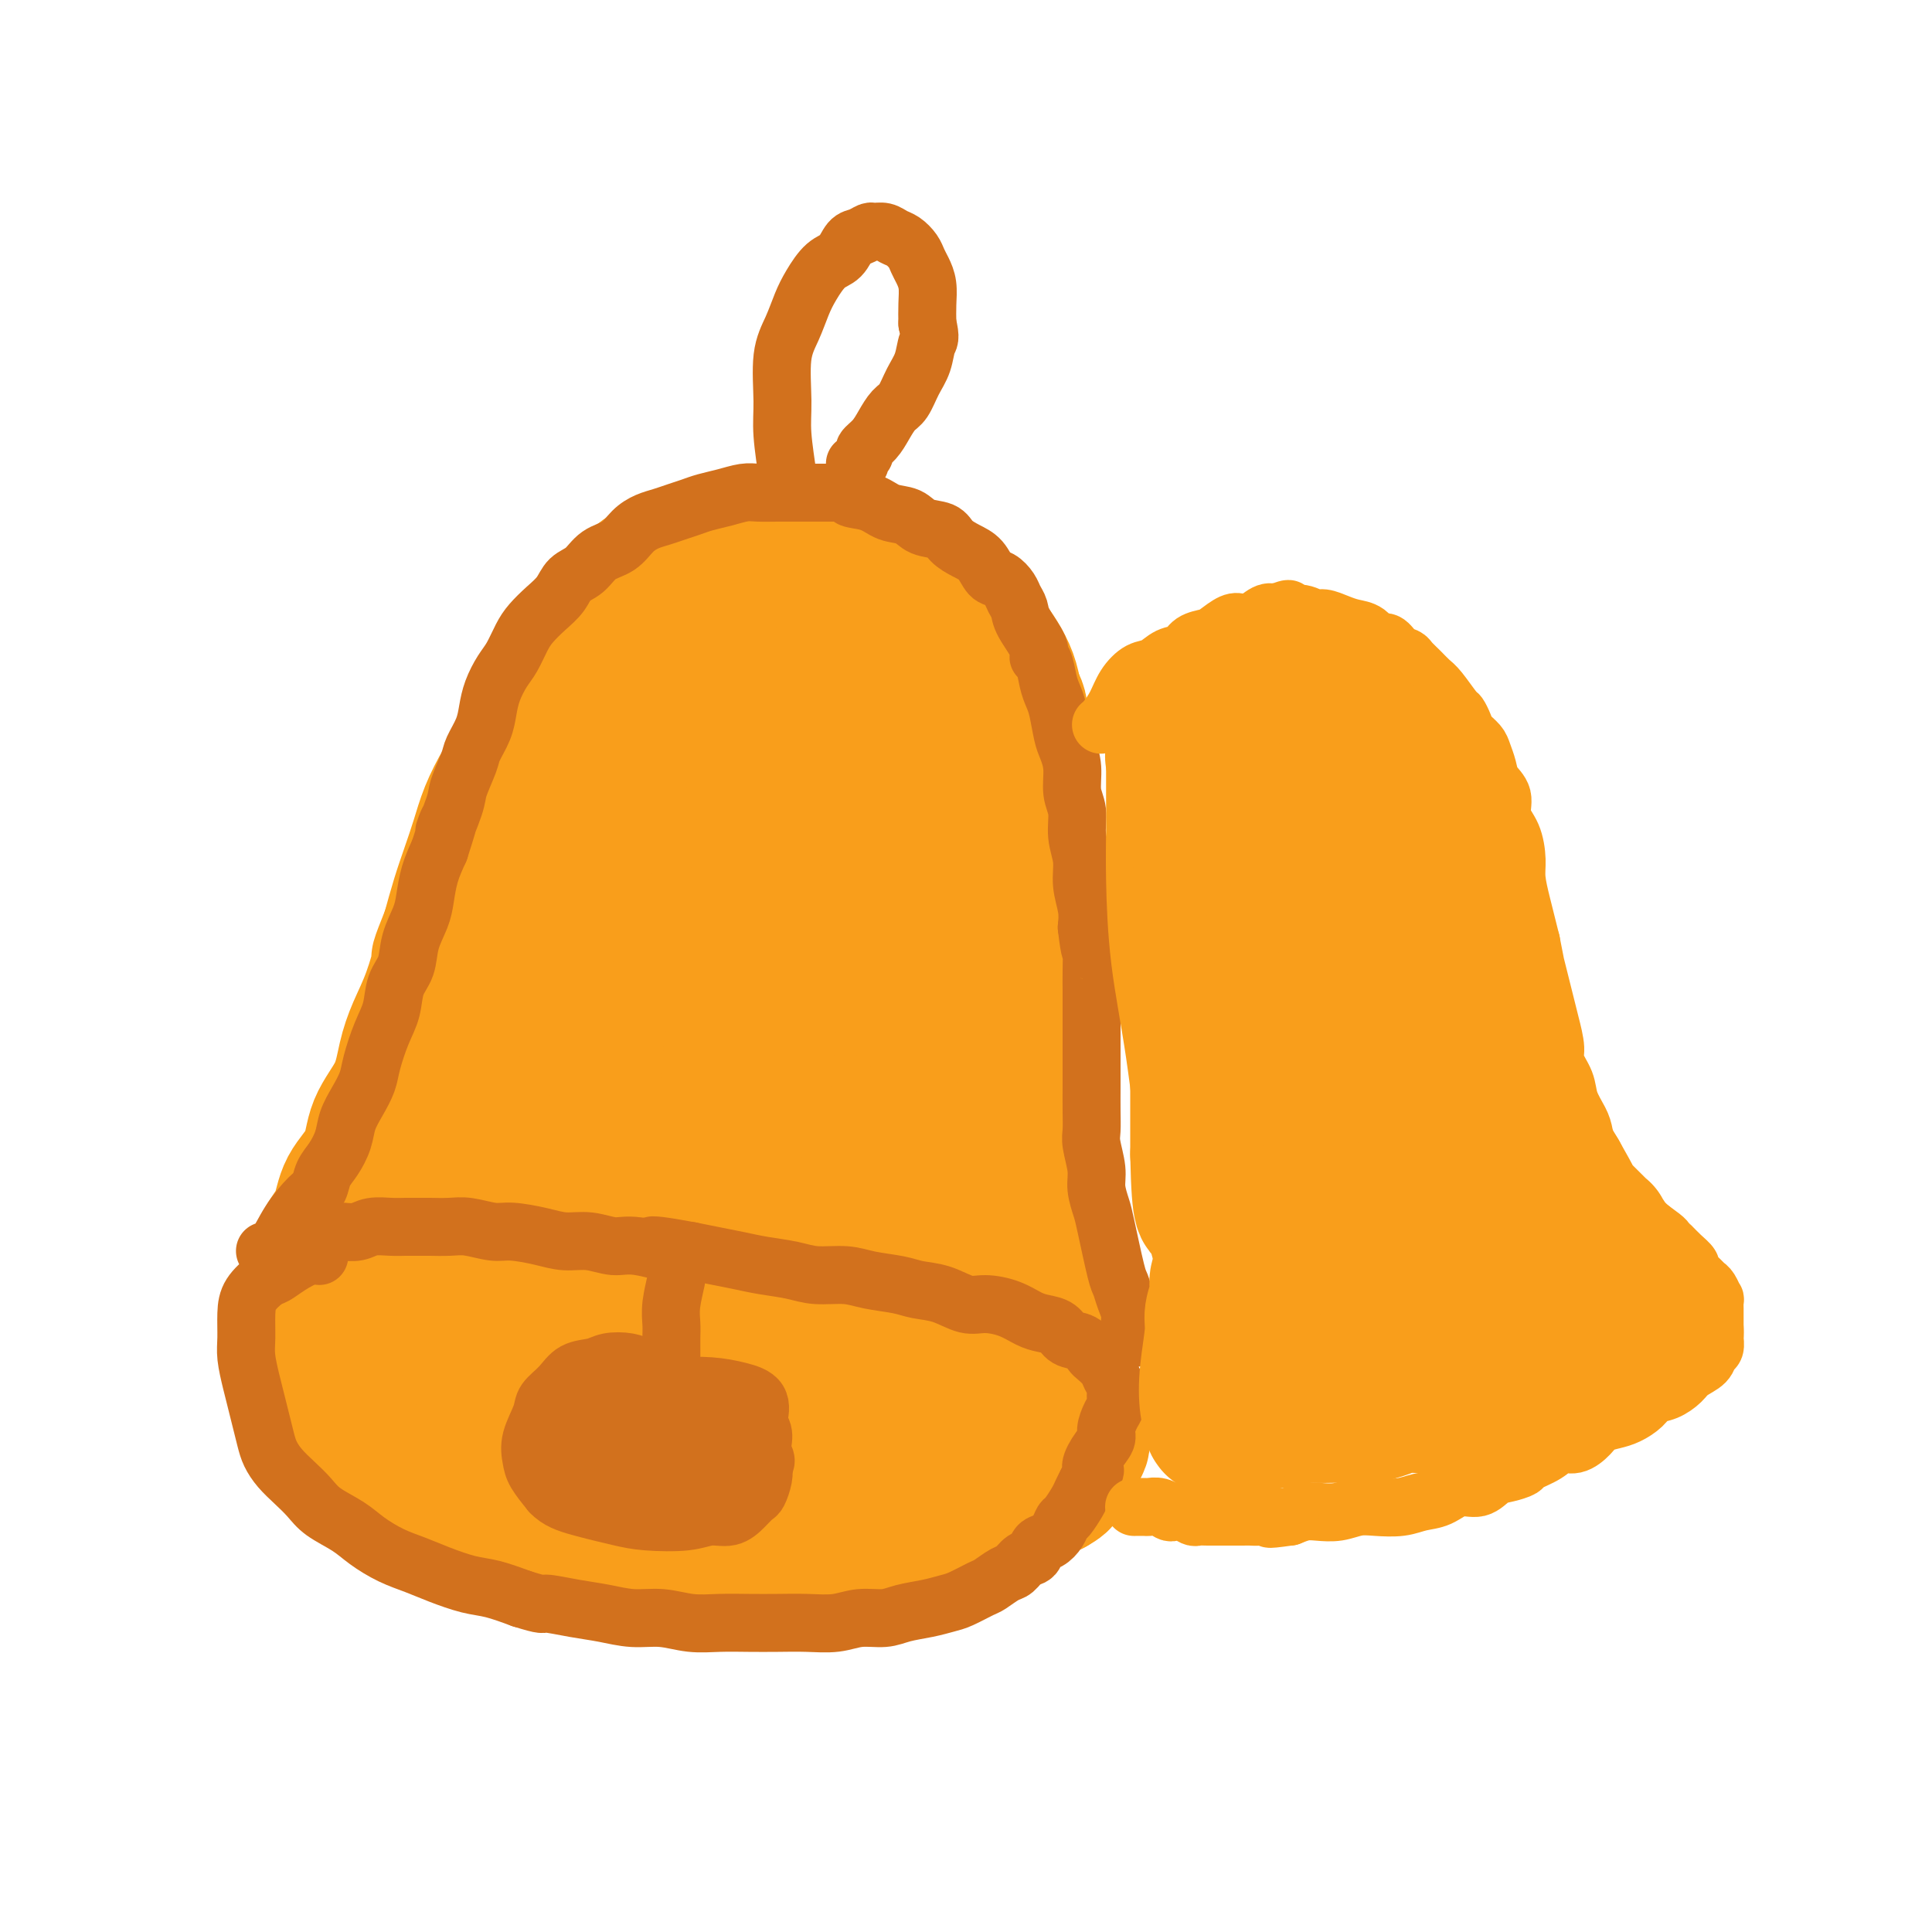 <svg viewBox='0 0 400 400' version='1.1' xmlns='http://www.w3.org/2000/svg' xmlns:xlink='http://www.w3.org/1999/xlink'><g fill='none' stroke='#F99E1B' stroke-width='6' stroke-linecap='round' stroke-linejoin='round'><path d='M389,409c-0.185,0.132 -0.369,0.263 -2,1c-1.631,0.737 -4.708,2.079 -9,4c-4.292,1.921 -9.800,4.422 -16,7c-6.200,2.578 -13.092,5.232 -18,7c-4.908,1.768 -7.831,2.648 -9,3c-1.169,0.352 -0.585,0.176 0,0'/></g>
<g fill='none' stroke='#F99E1B' stroke-width='28' stroke-linecap='round' stroke-linejoin='round'><path d='M171,118c0.001,-0.000 0.002,-0.001 0,0c-0.002,0.001 -0.006,0.002 0,0c0.006,-0.002 0.022,-0.007 0,0c-0.022,0.007 -0.080,0.027 0,0c0.080,-0.027 0.299,-0.102 0,0c-0.299,0.102 -1.117,0.381 -2,0c-0.883,-0.381 -1.830,-1.423 -3,-2c-1.170,-0.577 -2.563,-0.690 -4,-1c-1.437,-0.310 -2.919,-0.816 -4,-1c-1.081,-0.184 -1.763,-0.044 -3,0c-1.237,0.044 -3.031,-0.006 -4,0c-0.969,0.006 -1.115,0.070 -2,0c-0.885,-0.070 -2.509,-0.272 -4,0c-1.491,0.272 -2.849,1.020 -4,2c-1.151,0.980 -2.096,2.193 -3,3c-0.904,0.807 -1.768,1.209 -3,2c-1.232,0.791 -2.833,1.971 -4,3c-1.167,1.029 -1.900,1.908 -3,3c-1.100,1.092 -2.566,2.397 -4,4c-1.434,1.603 -2.834,3.502 -4,5c-1.166,1.498 -2.097,2.594 -3,4c-0.903,1.406 -1.779,3.123 -3,5c-1.221,1.877 -2.788,3.914 -4,6c-1.212,2.086 -2.068,4.219 -3,6c-0.932,1.781 -1.940,3.208 -3,5c-1.060,1.792 -2.171,3.947 -3,6c-0.829,2.053 -1.377,4.004 -2,6c-0.623,1.996 -1.322,4.037 -2,6c-0.678,1.963 -1.337,3.846 -2,6c-0.663,2.154 -1.332,4.577 -2,7'/><path d='M93,193c-3.003,7.526 -2.010,5.340 -2,6c0.010,0.660 -0.964,4.165 -2,7c-1.036,2.835 -2.134,4.998 -3,7c-0.866,2.002 -1.500,3.843 -2,6c-0.500,2.157 -0.867,4.631 -2,7c-1.133,2.369 -3.031,4.632 -4,7c-0.969,2.368 -1.007,4.842 -2,7c-0.993,2.158 -2.939,4.002 -4,6c-1.061,1.998 -1.237,4.151 -2,6c-0.763,1.849 -2.113,3.394 -3,5c-0.887,1.606 -1.310,3.272 -2,5c-0.690,1.728 -1.647,3.518 -2,5c-0.353,1.482 -0.101,2.656 0,4c0.101,1.344 0.053,2.859 0,4c-0.053,1.141 -0.110,1.908 0,3c0.110,1.092 0.388,2.508 1,4c0.612,1.492 1.559,3.060 2,4c0.441,0.940 0.375,1.253 1,2c0.625,0.747 1.941,1.929 3,3c1.059,1.071 1.860,2.030 3,3c1.140,0.970 2.619,1.952 4,3c1.381,1.048 2.666,2.164 4,3c1.334,0.836 2.719,1.394 4,2c1.281,0.606 2.459,1.262 4,2c1.541,0.738 3.444,1.560 5,2c1.556,0.440 2.764,0.499 4,1c1.236,0.501 2.500,1.444 4,2c1.500,0.556 3.237,0.726 5,1c1.763,0.274 3.552,0.651 5,1c1.448,0.349 2.557,0.671 4,1c1.443,0.329 3.222,0.664 5,1'/><path d='M132,120c-0.000,0.000 -0.001,0.001 0,0c0.001,-0.001 0.002,-0.003 0,0c-0.002,0.003 -0.007,0.011 0,0c0.007,-0.011 0.027,-0.040 0,0c-0.027,0.040 -0.100,0.149 0,0c0.100,-0.149 0.373,-0.555 1,-1c0.627,-0.445 1.608,-0.927 2,-1c0.392,-0.073 0.195,0.265 1,0c0.805,-0.265 2.612,-1.132 4,-2c1.388,-0.868 2.358,-1.735 4,-2c1.642,-0.265 3.957,0.073 6,0c2.043,-0.073 3.814,-0.556 5,-1c1.186,-0.444 1.786,-0.848 3,-1c1.214,-0.152 3.042,-0.052 4,0c0.958,0.052 1.046,0.055 2,0c0.954,-0.055 2.775,-0.170 4,0c1.225,0.170 1.853,0.625 3,1c1.147,0.375 2.813,0.672 4,1c1.187,0.328 1.896,0.688 3,1c1.104,0.312 2.602,0.577 4,1c1.398,0.423 2.695,1.004 4,2c1.305,0.996 2.618,2.405 4,3c1.382,0.595 2.831,0.375 4,1c1.169,0.625 2.056,2.095 3,3c0.944,0.905 1.944,1.245 3,2c1.056,0.755 2.167,1.923 3,3c0.833,1.077 1.388,2.062 2,3c0.612,0.938 1.280,1.830 2,3c0.720,1.170 1.491,2.620 2,4c0.509,1.380 0.754,2.690 1,4'/><path d='M210,144c1.708,3.281 0.980,2.982 1,4c0.020,1.018 0.790,3.352 1,5c0.210,1.648 -0.140,2.610 0,4c0.140,1.390 0.770,3.206 1,5c0.230,1.794 0.062,3.564 0,5c-0.062,1.436 -0.017,2.538 0,4c0.017,1.462 0.006,3.282 0,5c-0.006,1.718 -0.005,3.332 0,5c0.005,1.668 0.015,3.389 0,5c-0.015,1.611 -0.057,3.111 0,5c0.057,1.889 0.211,4.166 0,6c-0.211,1.834 -0.789,3.225 -1,5c-0.211,1.775 -0.056,3.936 0,6c0.056,2.064 0.014,4.032 0,6c-0.014,1.968 0.000,3.935 0,6c-0.000,2.065 -0.015,4.228 0,6c0.015,1.772 0.060,3.152 0,5c-0.060,1.848 -0.224,4.162 0,6c0.224,1.838 0.834,3.198 1,5c0.166,1.802 -0.114,4.046 0,6c0.114,1.954 0.623,3.617 1,5c0.377,1.383 0.623,2.485 1,4c0.377,1.515 0.887,3.445 1,5c0.113,1.555 -0.169,2.737 0,4c0.169,1.263 0.789,2.606 1,4c0.211,1.394 0.012,2.838 0,4c-0.012,1.162 0.163,2.044 0,3c-0.163,0.956 -0.662,1.988 -1,3c-0.338,1.012 -0.514,2.003 -1,3c-0.486,0.997 -1.282,1.999 -2,3c-0.718,1.001 -1.359,2.000 -2,3'/><path d='M211,289c-1.303,3.236 -1.560,1.827 -2,2c-0.440,0.173 -1.064,1.929 -2,3c-0.936,1.071 -2.183,1.457 -3,2c-0.817,0.543 -1.205,1.244 -2,2c-0.795,0.756 -1.998,1.568 -3,2c-1.002,0.432 -1.803,0.482 -3,1c-1.197,0.518 -2.790,1.502 -4,2c-1.210,0.498 -2.039,0.511 -3,1c-0.961,0.489 -2.056,1.456 -3,2c-0.944,0.544 -1.737,0.667 -3,1c-1.263,0.333 -2.995,0.878 -4,1c-1.005,0.122 -1.284,-0.177 -2,0c-0.716,0.177 -1.869,0.831 -3,1c-1.131,0.169 -2.241,-0.147 -3,0c-0.759,0.147 -1.166,0.757 -2,1c-0.834,0.243 -2.095,0.117 -3,0c-0.905,-0.117 -1.452,-0.227 -2,0c-0.548,0.227 -1.095,0.792 -2,1c-0.905,0.208 -2.167,0.060 -3,0c-0.833,-0.060 -1.237,-0.030 -2,0c-0.763,0.030 -1.884,0.061 -3,0c-1.116,-0.061 -2.226,-0.213 -3,0c-0.774,0.213 -1.211,0.790 -2,1c-0.789,0.210 -1.928,0.052 -3,0c-1.072,-0.052 -2.076,0.001 -3,0c-0.924,-0.001 -1.769,-0.056 -3,0c-1.231,0.056 -2.849,0.222 -4,0c-1.151,-0.222 -1.834,-0.833 -3,-1c-1.166,-0.167 -2.814,0.109 -4,0c-1.186,-0.109 -1.910,-0.603 -3,-1c-1.090,-0.397 -2.545,-0.699 -4,-1'/><path d='M122,309c-4.235,-0.703 -2.822,-0.959 -3,-1c-0.178,-0.041 -1.946,0.133 -3,0c-1.054,-0.133 -1.393,-0.571 -2,-1c-0.607,-0.429 -1.482,-0.847 -2,-1c-0.518,-0.153 -0.678,-0.041 -1,0c-0.322,0.041 -0.806,0.012 -1,0c-0.194,-0.012 -0.097,-0.006 0,0'/><path d='M98,293c0.001,0.021 0.003,0.042 0,0c-0.003,-0.042 -0.009,-0.147 0,0c0.009,0.147 0.033,0.546 0,0c-0.033,-0.546 -0.122,-2.036 -1,-5c-0.878,-2.964 -2.545,-7.402 -3,-12c-0.455,-4.598 0.301,-9.356 2,-16c1.699,-6.644 4.340,-15.172 7,-23c2.660,-7.828 5.338,-14.954 8,-22c2.662,-7.046 5.308,-14.011 8,-20c2.692,-5.989 5.432,-11.002 8,-16c2.568,-4.998 4.965,-9.980 7,-14c2.035,-4.020 3.708,-7.076 5,-9c1.292,-1.924 2.204,-2.715 3,-4c0.796,-1.285 1.476,-3.064 2,-4c0.524,-0.936 0.892,-1.028 1,-1c0.108,0.028 -0.042,0.177 0,0c0.042,-0.177 0.278,-0.680 0,0c-0.278,0.680 -1.069,2.543 -3,6c-1.931,3.457 -5.002,8.509 -8,14c-2.998,5.491 -5.922,11.422 -9,17c-3.078,5.578 -6.309,10.804 -9,16c-2.691,5.196 -4.840,10.362 -7,15c-2.160,4.638 -4.330,8.748 -6,13c-1.670,4.252 -2.841,8.647 -4,12c-1.159,3.353 -2.308,5.665 -3,9c-0.692,3.335 -0.929,7.695 -1,11c-0.071,3.305 0.022,5.556 0,8c-0.022,2.444 -0.160,5.081 0,7c0.160,1.919 0.617,3.120 1,4c0.383,0.880 0.691,1.440 1,2'/><path d='M97,281c0.212,5.142 0.243,1.998 1,0c0.757,-1.998 2.242,-2.849 4,-6c1.758,-3.151 3.791,-8.602 6,-15c2.209,-6.398 4.595,-13.743 7,-21c2.405,-7.257 4.830,-14.425 7,-21c2.170,-6.575 4.084,-12.556 6,-18c1.916,-5.444 3.835,-10.353 5,-14c1.165,-3.647 1.578,-6.034 2,-8c0.422,-1.966 0.854,-3.511 1,-5c0.146,-1.489 0.005,-2.921 0,-4c-0.005,-1.079 0.124,-1.805 0,-2c-0.124,-0.195 -0.501,0.141 -1,0c-0.499,-0.141 -1.118,-0.759 -3,1c-1.882,1.759 -5.026,5.896 -8,11c-2.974,5.104 -5.778,11.174 -9,18c-3.222,6.826 -6.863,14.409 -10,22c-3.137,7.591 -5.770,15.190 -8,22c-2.230,6.810 -4.057,12.830 -6,18c-1.943,5.170 -4.000,9.491 -5,13c-1.000,3.509 -0.941,6.207 -1,8c-0.059,1.793 -0.235,2.682 0,4c0.235,1.318 0.880,3.066 2,4c1.120,0.934 2.715,1.053 5,1c2.285,-0.053 5.260,-0.277 9,-2c3.740,-1.723 8.245,-4.944 12,-9c3.755,-4.056 6.760,-8.947 10,-14c3.240,-5.053 6.713,-10.268 10,-16c3.287,-5.732 6.386,-11.980 9,-18c2.614,-6.020 4.742,-11.813 6,-17c1.258,-5.187 1.645,-9.768 2,-13c0.355,-3.232 0.677,-5.116 1,-7'/><path d='M151,193c1.288,-6.688 0.008,-4.908 -1,-5c-1.008,-0.092 -1.743,-2.054 -3,-3c-1.257,-0.946 -3.037,-0.874 -5,-1c-1.963,-0.126 -4.107,-0.449 -7,1c-2.893,1.449 -6.533,4.672 -10,9c-3.467,4.328 -6.762,9.763 -10,16c-3.238,6.237 -6.418,13.276 -9,20c-2.582,6.724 -4.566,13.132 -6,19c-1.434,5.868 -2.318,11.196 -3,16c-0.682,4.804 -1.163,9.083 -1,12c0.163,2.917 0.970,4.470 2,6c1.030,1.530 2.284,3.036 4,4c1.716,0.964 3.895,1.386 7,0c3.105,-1.386 7.135,-4.579 10,-8c2.865,-3.421 4.563,-7.069 8,-17c3.437,-9.931 8.612,-26.144 11,-34c2.388,-7.856 1.988,-7.355 3,-12c1.012,-4.645 3.435,-14.437 5,-22c1.565,-7.563 2.272,-12.899 3,-18c0.728,-5.101 1.478,-9.968 2,-14c0.522,-4.032 0.816,-7.228 1,-10c0.184,-2.772 0.259,-5.121 1,-7c0.741,-1.879 2.148,-3.289 3,-5c0.852,-1.711 1.150,-3.724 2,-5c0.850,-1.276 2.253,-1.816 3,-2c0.747,-0.184 0.839,-0.013 2,0c1.161,0.013 3.391,-0.132 5,1c1.609,1.132 2.596,3.540 4,7c1.404,3.460 3.224,7.970 4,13c0.776,5.030 0.507,10.580 0,17c-0.507,6.420 -1.254,13.710 -2,21'/><path d='M174,192c-0.973,9.871 -2.405,15.550 -4,22c-1.595,6.450 -3.353,13.672 -5,20c-1.647,6.328 -3.185,11.763 -5,17c-1.815,5.237 -3.908,10.278 -6,14c-2.092,3.722 -4.182,6.125 -6,8c-1.818,1.875 -3.363,3.220 -5,4c-1.637,0.780 -3.367,0.993 -5,1c-1.633,0.007 -3.170,-0.194 -5,-2c-1.830,-1.806 -3.952,-5.217 -5,-10c-1.048,-4.783 -1.021,-10.937 -1,-18c0.021,-7.063 0.037,-15.034 1,-23c0.963,-7.966 2.872,-15.926 5,-24c2.128,-8.074 4.476,-16.260 7,-23c2.524,-6.740 5.223,-12.033 8,-17c2.777,-4.967 5.630,-9.607 8,-13c2.370,-3.393 4.257,-5.537 6,-7c1.743,-1.463 3.343,-2.244 5,-3c1.657,-0.756 3.370,-1.486 5,-1c1.630,0.486 3.178,2.189 5,5c1.822,2.811 3.917,6.731 5,12c1.083,5.269 1.155,11.887 1,19c-0.155,7.113 -0.538,14.723 -1,23c-0.462,8.277 -1.002,17.223 -2,26c-0.998,8.777 -2.453,17.386 -4,26c-1.547,8.614 -3.186,17.234 -5,24c-1.814,6.766 -3.804,11.678 -6,16c-2.196,4.322 -4.597,8.053 -7,10c-2.403,1.947 -4.809,2.109 -8,1c-3.191,-1.109 -7.167,-3.491 -10,-8c-2.833,-4.509 -4.524,-11.145 -6,-19c-1.476,-7.855 -2.738,-16.927 -4,-26'/><path d='M130,246c-1.545,-11.888 -0.409,-19.108 1,-27c1.409,-7.892 3.089,-16.454 5,-24c1.911,-7.546 4.053,-14.074 7,-20c2.947,-5.926 6.699,-11.249 10,-16c3.301,-4.751 6.150,-8.929 9,-12c2.850,-3.071 5.699,-5.033 8,-6c2.301,-0.967 4.052,-0.938 6,-1c1.948,-0.062 4.092,-0.215 6,1c1.908,1.215 3.582,3.799 5,8c1.418,4.201 2.582,10.019 3,16c0.418,5.981 0.090,12.123 0,19c-0.090,6.877 0.059,14.488 0,22c-0.059,7.512 -0.324,14.924 -1,22c-0.676,7.076 -1.762,13.815 -3,20c-1.238,6.185 -2.629,11.815 -4,16c-1.371,4.185 -2.721,6.923 -5,9c-2.279,2.077 -5.485,3.492 -7,4c-1.515,0.508 -1.338,0.108 -3,-2c-1.662,-2.108 -5.164,-5.923 -7,-12c-1.836,-6.077 -2.005,-14.415 -2,-23c0.005,-8.585 0.186,-17.416 1,-26c0.814,-8.584 2.261,-16.920 4,-24c1.739,-7.080 3.771,-12.904 6,-18c2.229,-5.096 4.655,-9.462 7,-13c2.345,-3.538 4.607,-6.247 6,-8c1.393,-1.753 1.916,-2.551 3,-3c1.084,-0.449 2.730,-0.548 4,0c1.270,0.548 2.165,1.745 3,5c0.835,3.255 1.609,8.569 2,14c0.391,5.431 0.397,10.980 0,18c-0.397,7.020 -1.199,15.510 -2,24'/><path d='M192,209c-0.661,11.036 -1.314,17.626 -2,25c-0.686,7.374 -1.404,15.531 -2,22c-0.596,6.469 -1.070,11.249 -2,15c-0.930,3.751 -2.315,6.473 -3,8c-0.685,1.527 -0.668,1.858 -1,2c-0.332,0.142 -1.013,0.097 -2,-2c-0.987,-2.097 -2.281,-6.244 -3,-11c-0.719,-4.756 -0.865,-10.122 0,-15c0.865,-4.878 2.740,-9.270 4,-12c1.260,-2.730 1.906,-3.798 3,-5c1.094,-1.202 2.637,-2.537 4,-3c1.363,-0.463 2.547,-0.055 4,1c1.453,1.055 3.176,2.757 5,5c1.824,2.243 3.748,5.029 5,8c1.252,2.971 1.832,6.128 2,9c0.168,2.872 -0.074,5.458 0,8c0.074,2.542 0.465,5.040 0,7c-0.465,1.960 -1.785,3.382 -3,5c-1.215,1.618 -2.326,3.431 -4,5c-1.674,1.569 -3.913,2.894 -6,4c-2.087,1.106 -4.023,1.995 -6,3c-1.977,1.005 -3.997,2.127 -6,3c-2.003,0.873 -3.990,1.497 -6,2c-2.010,0.503 -4.044,0.886 -6,1c-1.956,0.114 -3.835,-0.042 -6,0c-2.165,0.042 -4.618,0.282 -7,0c-2.382,-0.282 -4.694,-1.087 -7,-2c-2.306,-0.913 -4.608,-1.936 -7,-3c-2.392,-1.064 -4.875,-2.171 -7,-3c-2.125,-0.829 -3.893,-1.380 -6,-2c-2.107,-0.620 -4.554,-1.310 -7,-2'/><path d='M120,282c-6.353,-1.856 -5.237,-0.497 -6,0c-0.763,0.497 -3.406,0.133 -5,0c-1.594,-0.133 -2.140,-0.035 -3,0c-0.860,0.035 -2.035,0.009 -3,0c-0.965,-0.009 -1.719,0.000 -2,0c-0.281,-0.000 -0.090,-0.010 0,0c0.090,0.010 0.080,0.041 0,0c-0.080,-0.041 -0.231,-0.155 0,0c0.231,0.155 0.842,0.578 2,1c1.158,0.422 2.863,0.842 5,1c2.137,0.158 4.708,0.052 7,0c2.292,-0.052 4.307,-0.051 7,0c2.693,0.051 6.064,0.150 9,0c2.936,-0.150 5.437,-0.550 8,-1c2.563,-0.450 5.187,-0.949 7,-1c1.813,-0.051 2.814,0.347 5,0c2.186,-0.347 5.556,-1.439 7,-2c1.444,-0.561 0.961,-0.592 1,-1c0.039,-0.408 0.601,-1.193 1,-2c0.399,-0.807 0.634,-1.638 0,-3c-0.634,-1.362 -2.136,-3.257 -3,-6c-0.864,-2.743 -1.091,-6.335 -2,-10c-0.909,-3.665 -2.501,-7.405 -3,-11c-0.499,-3.595 0.093,-7.047 0,-11c-0.093,-3.953 -0.873,-8.406 -1,-12c-0.127,-3.594 0.400,-6.328 1,-10c0.600,-3.672 1.274,-8.283 2,-12c0.726,-3.717 1.503,-6.539 2,-10c0.497,-3.461 0.713,-7.560 1,-11c0.287,-3.440 0.643,-6.220 1,-9'/><path d='M158,172c1.313,-9.443 1.095,-7.051 1,-7c-0.095,0.051 -0.066,-2.240 0,-4c0.066,-1.760 0.169,-2.989 0,-4c-0.169,-1.011 -0.609,-1.805 -1,-3c-0.391,-1.195 -0.734,-2.791 -1,-4c-0.266,-1.209 -0.456,-2.029 -1,-3c-0.544,-0.971 -1.441,-2.091 -2,-3c-0.559,-0.909 -0.780,-1.606 -1,-2c-0.220,-0.394 -0.439,-0.484 -1,-1c-0.561,-0.516 -1.462,-1.459 -2,-2c-0.538,-0.541 -0.711,-0.681 -1,-1c-0.289,-0.319 -0.693,-0.818 -1,-1c-0.307,-0.182 -0.517,-0.046 -1,0c-0.483,0.046 -1.237,0.001 -2,0c-0.763,-0.001 -1.534,0.042 -2,0c-0.466,-0.042 -0.629,-0.170 -2,1c-1.371,1.170 -3.952,3.638 -5,5c-1.048,1.362 -0.562,1.618 -1,3c-0.438,1.382 -1.798,3.891 -3,6c-1.202,2.109 -2.245,3.818 -3,6c-0.755,2.182 -1.221,4.837 -2,7c-0.779,2.163 -1.870,3.833 -3,6c-1.130,2.167 -2.298,4.829 -3,7c-0.702,2.171 -0.939,3.849 -2,6c-1.061,2.151 -2.948,4.773 -4,7c-1.052,2.227 -1.271,4.058 -2,6c-0.729,1.942 -1.969,3.996 -3,6c-1.031,2.004 -1.854,3.960 -3,6c-1.146,2.040 -2.616,4.165 -4,6c-1.384,1.835 -2.681,3.382 -4,5c-1.319,1.618 -2.659,3.309 -4,5'/><path d='M95,225c-2.326,3.113 -2.141,2.896 -3,4c-0.859,1.104 -2.761,3.529 -4,5c-1.239,1.471 -1.816,1.986 -3,3c-1.184,1.014 -2.975,2.526 -4,4c-1.025,1.474 -1.286,2.911 -2,4c-0.714,1.089 -1.883,1.830 -3,3c-1.117,1.170 -2.183,2.767 -3,4c-0.817,1.233 -1.384,2.101 -2,3c-0.616,0.899 -1.279,1.830 -2,3c-0.721,1.170 -1.500,2.580 -2,4c-0.500,1.420 -0.722,2.850 -1,4c-0.278,1.150 -0.611,2.019 -1,3c-0.389,0.981 -0.833,2.075 -1,3c-0.167,0.925 -0.055,1.681 0,3c0.055,1.319 0.055,3.199 0,4c-0.055,0.801 -0.165,0.522 0,2c0.165,1.478 0.606,4.713 1,6c0.394,1.287 0.743,0.628 1,1c0.257,0.372 0.424,1.777 1,3c0.576,1.223 1.561,2.266 2,3c0.439,0.734 0.331,1.159 1,2c0.669,0.841 2.114,2.098 3,3c0.886,0.902 1.211,1.449 2,2c0.789,0.551 2.040,1.107 3,2c0.960,0.893 1.628,2.122 3,3c1.372,0.878 3.448,1.405 5,2c1.552,0.595 2.582,1.259 4,2c1.418,0.741 3.226,1.559 5,2c1.774,0.441 3.516,0.503 5,1c1.484,0.497 2.710,1.428 4,2c1.290,0.572 2.645,0.786 4,1'/><path d='M108,316c4.896,1.726 3.636,1.041 4,1c0.364,-0.041 2.351,0.564 4,1c1.649,0.436 2.959,0.704 4,1c1.041,0.296 1.814,0.619 3,1c1.186,0.381 2.785,0.820 4,1c1.215,0.180 2.046,0.100 3,0c0.954,-0.100 2.030,-0.219 3,0c0.970,0.219 1.832,0.777 3,1c1.168,0.223 2.640,0.112 4,0c1.360,-0.112 2.607,-0.226 4,0c1.393,0.226 2.930,0.793 4,1c1.070,0.207 1.672,0.053 3,0c1.328,-0.053 3.384,-0.004 5,0c1.616,0.004 2.794,-0.038 4,0c1.206,0.038 2.442,0.154 4,0c1.558,-0.154 3.440,-0.580 5,-1c1.560,-0.420 2.799,-0.834 4,-1c1.201,-0.166 2.364,-0.082 4,0c1.636,0.082 3.744,0.163 5,0c1.256,-0.163 1.661,-0.568 3,-1c1.339,-0.432 3.612,-0.889 5,-1c1.388,-0.111 1.890,0.125 3,0c1.110,-0.125 2.829,-0.611 4,-1c1.171,-0.389 1.794,-0.681 3,-1c1.206,-0.319 2.993,-0.666 4,-1c1.007,-0.334 1.232,-0.657 2,-1c0.768,-0.343 2.079,-0.708 3,-1c0.921,-0.292 1.453,-0.511 2,-1c0.547,-0.489 1.109,-1.247 2,-2c0.891,-0.753 2.112,-1.501 3,-2c0.888,-0.499 1.444,-0.750 2,-1'/><path d='M218,308c3.367,-1.888 1.284,-1.609 1,-2c-0.284,-0.391 1.230,-1.452 2,-2c0.770,-0.548 0.795,-0.584 1,-1c0.205,-0.416 0.591,-1.214 1,-2c0.409,-0.786 0.843,-1.561 1,-2c0.157,-0.439 0.039,-0.543 0,-1c-0.039,-0.457 0.001,-1.267 0,-2c-0.001,-0.733 -0.042,-1.388 0,-2c0.042,-0.612 0.166,-1.179 0,-2c-0.166,-0.821 -0.622,-1.895 -1,-3c-0.378,-1.105 -0.679,-2.240 -1,-3c-0.321,-0.760 -0.663,-1.146 -1,-2c-0.337,-0.854 -0.668,-2.175 -1,-3c-0.332,-0.825 -0.665,-1.154 -1,-2c-0.335,-0.846 -0.671,-2.207 -1,-3c-0.329,-0.793 -0.651,-1.016 -1,-2c-0.349,-0.984 -0.723,-2.728 -1,-4c-0.277,-1.272 -0.456,-2.073 -1,-3c-0.544,-0.927 -1.454,-1.980 -2,-3c-0.546,-1.020 -0.727,-2.009 -1,-3c-0.273,-0.991 -0.636,-1.986 -1,-3c-0.364,-1.014 -0.729,-2.048 -1,-3c-0.271,-0.952 -0.449,-1.821 -1,-3c-0.551,-1.179 -1.474,-2.669 -2,-4c-0.526,-1.331 -0.653,-2.503 -1,-4c-0.347,-1.497 -0.912,-3.317 -2,-5c-1.088,-1.683 -2.698,-3.227 -4,-5c-1.302,-1.773 -2.298,-3.774 -3,-6c-0.702,-2.226 -1.112,-4.676 -2,-7c-0.888,-2.324 -2.254,-4.521 -3,-6c-0.746,-1.479 -0.873,-2.239 -1,-3'/><path d='M191,212c-5.333,-12.833 -2.667,-6.417 0,0'/></g>
<g fill='none' stroke='#D2711D' stroke-width='12' stroke-linecap='round' stroke-linejoin='round'><path d='M66,260c0.009,0.003 0.018,0.007 0,0c-0.018,-0.007 -0.064,-0.023 0,0c0.064,0.023 0.237,0.085 0,0c-0.237,-0.085 -0.883,-0.316 -2,0c-1.117,0.316 -2.706,1.177 -4,2c-1.294,0.823 -2.294,1.606 -3,2c-0.706,0.394 -1.118,0.400 -2,1c-0.882,0.600 -2.233,1.794 -3,3c-0.767,1.206 -0.949,2.422 -1,4c-0.051,1.578 0.028,3.517 0,5c-0.028,1.483 -0.162,2.512 0,4c0.162,1.488 0.620,3.437 1,5c0.380,1.563 0.681,2.739 1,4c0.319,1.261 0.654,2.606 1,4c0.346,1.394 0.701,2.838 1,4c0.299,1.162 0.542,2.043 1,3c0.458,0.957 1.130,1.988 2,3c0.870,1.012 1.939,2.003 3,3c1.061,0.997 2.113,2.000 3,3c0.887,1.000 1.608,1.997 3,3c1.392,1.003 3.455,2.012 5,3c1.545,0.988 2.573,1.956 4,3c1.427,1.044 3.254,2.163 5,3c1.746,0.837 3.410,1.393 5,2c1.590,0.607 3.107,1.266 5,2c1.893,0.734 4.164,1.544 6,2c1.836,0.456 3.239,0.559 5,1c1.761,0.441 3.881,1.221 6,2'/><path d='M108,331c5.022,1.570 4.078,0.994 5,1c0.922,0.006 3.711,0.594 6,1c2.289,0.406 4.077,0.631 6,1c1.923,0.369 3.979,0.884 6,1c2.021,0.116 4.006,-0.165 6,0c1.994,0.165 3.998,0.776 6,1c2.002,0.224 4.001,0.061 6,0c1.999,-0.061 3.996,-0.020 6,0c2.004,0.020 4.013,0.020 6,0c1.987,-0.020 3.951,-0.061 6,0c2.049,0.061 4.182,0.224 6,0c1.818,-0.224 3.319,-0.834 5,-1c1.681,-0.166 3.540,0.111 5,0c1.460,-0.111 2.520,-0.611 4,-1c1.480,-0.389 3.378,-0.666 5,-1c1.622,-0.334 2.966,-0.723 4,-1c1.034,-0.277 1.757,-0.440 3,-1c1.243,-0.560 3.004,-1.516 4,-2c0.996,-0.484 1.226,-0.496 2,-1c0.774,-0.504 2.090,-1.501 3,-2c0.910,-0.499 1.412,-0.500 2,-1c0.588,-0.500 1.260,-1.499 2,-2c0.740,-0.501 1.546,-0.506 2,-1c0.454,-0.494 0.554,-1.479 1,-2c0.446,-0.521 1.236,-0.580 2,-1c0.764,-0.420 1.500,-1.201 2,-2c0.500,-0.799 0.764,-1.618 1,-2c0.236,-0.382 0.445,-0.329 1,-1c0.555,-0.671 1.457,-2.065 2,-3c0.543,-0.935 0.727,-1.410 1,-2c0.273,-0.590 0.637,-1.295 1,-2'/><path d='M225,307c2.829,-3.480 1.402,-2.679 1,-3c-0.402,-0.321 0.222,-1.762 1,-3c0.778,-1.238 1.711,-2.271 2,-3c0.289,-0.729 -0.065,-1.154 0,-2c0.065,-0.846 0.550,-2.114 1,-3c0.450,-0.886 0.865,-1.392 1,-2c0.135,-0.608 -0.009,-1.319 0,-2c0.009,-0.681 0.172,-1.333 0,-2c-0.172,-0.667 -0.678,-1.349 -1,-2c-0.322,-0.651 -0.460,-1.273 -1,-2c-0.540,-0.727 -1.481,-1.561 -2,-2c-0.519,-0.439 -0.618,-0.485 -1,-1c-0.382,-0.515 -1.049,-1.499 -2,-2c-0.951,-0.501 -2.185,-0.519 -3,-1c-0.815,-0.481 -1.211,-1.426 -2,-2c-0.789,-0.574 -1.970,-0.779 -3,-1c-1.030,-0.221 -1.909,-0.458 -3,-1c-1.091,-0.542 -2.396,-1.388 -4,-2c-1.604,-0.612 -3.508,-0.990 -5,-1c-1.492,-0.010 -2.573,0.348 -4,0c-1.427,-0.348 -3.201,-1.404 -5,-2c-1.799,-0.596 -3.621,-0.733 -5,-1c-1.379,-0.267 -2.313,-0.663 -4,-1c-1.687,-0.337 -4.127,-0.615 -6,-1c-1.873,-0.385 -3.178,-0.877 -5,-1c-1.822,-0.123 -4.159,0.122 -6,0c-1.841,-0.122 -3.184,-0.610 -5,-1c-1.816,-0.390 -4.105,-0.682 -6,-1c-1.895,-0.318 -3.395,-0.663 -5,-1c-1.605,-0.337 -3.316,-0.668 -5,-1c-1.684,-0.332 -3.342,-0.666 -5,-1'/><path d='M143,259c-12.877,-2.410 -7.070,-0.435 -6,0c1.070,0.435 -2.599,-0.671 -5,-1c-2.401,-0.329 -3.535,0.118 -5,0c-1.465,-0.118 -3.261,-0.801 -5,-1c-1.739,-0.199 -3.420,0.087 -5,0c-1.580,-0.087 -3.058,-0.545 -5,-1c-1.942,-0.455 -4.348,-0.907 -6,-1c-1.652,-0.093 -2.549,0.171 -4,0c-1.451,-0.171 -3.456,-0.778 -5,-1c-1.544,-0.222 -2.628,-0.059 -4,0c-1.372,0.059 -3.032,0.015 -4,0c-0.968,-0.015 -1.245,-0.000 -2,0c-0.755,0.000 -1.989,-0.014 -3,0c-1.011,0.014 -1.801,0.056 -3,0c-1.199,-0.056 -2.808,-0.211 -4,0c-1.192,0.211 -1.966,0.789 -3,1c-1.034,0.211 -2.329,0.057 -3,0c-0.671,-0.057 -0.719,-0.015 -1,0c-0.281,0.015 -0.795,0.004 -1,0c-0.205,-0.004 -0.103,-0.002 0,0'/><path d='M55,259c-0.000,-0.000 -0.000,-0.000 0,0c0.000,0.000 0.000,0.000 0,0c-0.000,-0.000 -0.000,-0.000 0,0c0.000,0.000 0.000,0.000 0,0c-0.000,-0.000 -0.002,-0.000 0,0c0.002,0.000 0.006,0.000 0,0c-0.006,-0.000 -0.022,-0.000 0,0c0.022,0.000 0.082,0.000 0,0c-0.082,-0.000 -0.306,-0.001 0,0c0.306,0.001 1.142,0.005 2,-1c0.858,-1.005 1.738,-3.020 3,-5c1.262,-1.980 2.905,-3.926 4,-5c1.095,-1.074 1.640,-1.277 2,-2c0.360,-0.723 0.533,-1.967 1,-3c0.467,-1.033 1.228,-1.855 2,-3c0.772,-1.145 1.554,-2.614 2,-4c0.446,-1.386 0.556,-2.687 1,-4c0.444,-1.313 1.222,-2.636 2,-4c0.778,-1.364 1.555,-2.770 2,-4c0.445,-1.230 0.557,-2.284 1,-4c0.443,-1.716 1.217,-4.092 2,-6c0.783,-1.908 1.576,-3.346 2,-5c0.424,-1.654 0.481,-3.522 1,-5c0.519,-1.478 1.500,-2.565 2,-4c0.500,-1.435 0.518,-3.219 1,-5c0.482,-1.781 1.428,-3.560 2,-5c0.572,-1.440 0.769,-2.542 1,-4c0.231,-1.458 0.494,-3.274 1,-5c0.506,-1.726 1.253,-3.363 2,-5'/><path d='M91,176c3.207,-9.930 1.226,-4.756 1,-4c-0.226,0.756 1.305,-2.905 2,-5c0.695,-2.095 0.553,-2.622 1,-4c0.447,-1.378 1.481,-3.607 2,-5c0.519,-1.393 0.523,-1.952 1,-3c0.477,-1.048 1.426,-2.586 2,-4c0.574,-1.414 0.773,-2.703 1,-4c0.227,-1.297 0.483,-2.601 1,-4c0.517,-1.399 1.296,-2.892 2,-4c0.704,-1.108 1.333,-1.833 2,-3c0.667,-1.167 1.371,-2.778 2,-4c0.629,-1.222 1.183,-2.055 2,-3c0.817,-0.945 1.897,-2.000 3,-3c1.103,-1.000 2.227,-1.943 3,-3c0.773,-1.057 1.193,-2.226 2,-3c0.807,-0.774 2.001,-1.153 3,-2c0.999,-0.847 1.804,-2.163 3,-3c1.196,-0.837 2.785,-1.194 4,-2c1.215,-0.806 2.058,-2.061 3,-3c0.942,-0.939 1.984,-1.561 3,-2c1.016,-0.439 2.007,-0.695 3,-1c0.993,-0.305 1.988,-0.660 3,-1c1.012,-0.340 2.041,-0.665 3,-1c0.959,-0.335 1.848,-0.678 3,-1c1.152,-0.322 2.565,-0.622 4,-1c1.435,-0.378 2.890,-0.833 4,-1c1.110,-0.167 1.875,-0.045 3,0c1.125,0.045 2.611,0.012 4,0c1.389,-0.012 2.682,-0.003 4,0c1.318,0.003 2.662,0.001 4,0c1.338,-0.001 2.669,-0.000 4,0'/><path d='M173,102c4.664,-0.113 2.823,0.604 3,1c0.177,0.396 2.373,0.473 4,1c1.627,0.527 2.686,1.506 4,2c1.314,0.494 2.883,0.503 4,1c1.117,0.497 1.784,1.483 3,2c1.216,0.517 2.983,0.566 4,1c1.017,0.434 1.283,1.253 2,2c0.717,0.747 1.883,1.421 3,2c1.117,0.579 2.183,1.061 3,2c0.817,0.939 1.385,2.334 2,3c0.615,0.666 1.276,0.602 2,1c0.724,0.398 1.512,1.258 2,2c0.488,0.742 0.676,1.365 1,2c0.324,0.635 0.783,1.281 1,2c0.217,0.719 0.191,1.512 1,3c0.809,1.488 2.455,3.672 3,5c0.545,1.328 -0.009,1.799 0,2c0.009,0.201 0.580,0.133 1,1c0.420,0.867 0.690,2.668 1,4c0.310,1.332 0.662,2.196 1,3c0.338,0.804 0.664,1.548 1,3c0.336,1.452 0.683,3.612 1,5c0.317,1.388 0.606,2.005 1,3c0.394,0.995 0.894,2.369 1,4c0.106,1.631 -0.183,3.520 0,5c0.183,1.480 0.837,2.552 1,4c0.163,1.448 -0.166,3.272 0,5c0.166,1.728 0.828,3.360 1,5c0.172,1.640 -0.146,3.288 0,5c0.146,1.712 0.756,3.489 1,5c0.244,1.511 0.122,2.755 0,4'/><path d='M225,192c0.691,6.047 0.917,4.666 1,5c0.083,0.334 0.022,2.385 0,4c-0.022,1.615 -0.006,2.796 0,4c0.006,1.204 0.002,2.431 0,4c-0.002,1.569 -0.001,3.479 0,5c0.001,1.521 0.000,2.652 0,4c-0.000,1.348 -0.001,2.915 0,4c0.001,1.085 0.004,1.690 0,3c-0.004,1.310 -0.016,3.325 0,5c0.016,1.675 0.060,3.008 0,4c-0.060,0.992 -0.224,1.642 0,3c0.224,1.358 0.837,3.425 1,5c0.163,1.575 -0.125,2.658 0,4c0.125,1.342 0.663,2.943 1,4c0.337,1.057 0.473,1.571 1,4c0.527,2.429 1.447,6.773 2,9c0.553,2.227 0.740,2.338 1,3c0.260,0.662 0.591,1.875 1,3c0.409,1.125 0.894,2.161 1,3c0.106,0.839 -0.168,1.483 0,2c0.168,0.517 0.777,0.909 1,1c0.223,0.091 0.060,-0.119 0,0c-0.060,0.119 -0.016,0.568 0,1c0.016,0.432 0.004,0.847 0,1c-0.004,0.153 -0.001,0.044 0,0c0.001,-0.044 0.001,-0.022 0,0'/><path d='M140,264c-0.002,0.001 -0.004,0.001 0,0c0.004,-0.001 0.015,-0.005 0,0c-0.015,0.005 -0.057,0.019 0,0c0.057,-0.019 0.211,-0.072 0,1c-0.211,1.072 -0.789,3.270 -1,5c-0.211,1.730 -0.057,2.992 0,4c0.057,1.008 0.015,1.761 0,3c-0.015,1.239 -0.004,2.963 0,4c0.004,1.037 0.001,1.388 0,2c-0.001,0.612 -0.000,1.484 0,2c0.000,0.516 -0.000,0.675 0,1c0.000,0.325 0.001,0.816 0,1c-0.001,0.184 -0.003,0.060 0,0c0.003,-0.060 0.010,-0.058 0,0c-0.010,0.058 -0.036,0.170 0,0c0.036,-0.170 0.135,-0.624 0,-1c-0.135,-0.376 -0.504,-0.676 -1,-1c-0.496,-0.324 -1.118,-0.672 -2,-1c-0.882,-0.328 -2.025,-0.636 -3,-1c-0.975,-0.364 -1.783,-0.782 -3,-1c-1.217,-0.218 -2.845,-0.235 -4,0c-1.155,0.235 -1.838,0.721 -3,1c-1.162,0.279 -2.802,0.349 -4,1c-1.198,0.651 -1.953,1.882 -3,3c-1.047,1.118 -2.384,2.122 -3,3c-0.616,0.878 -0.510,1.630 -1,3c-0.490,1.370 -1.575,3.357 -2,5c-0.425,1.643 -0.191,2.942 0,4c0.191,1.058 0.340,1.874 1,3c0.660,1.126 1.830,2.563 3,4'/><path d='M114,309c1.560,1.656 3.459,2.296 6,3c2.541,0.704 5.723,1.472 8,2c2.277,0.528 3.649,0.815 6,1c2.351,0.185 5.680,0.267 8,0c2.320,-0.267 3.630,-0.882 5,-1c1.370,-0.118 2.802,0.260 4,0c1.198,-0.260 2.164,-1.160 3,-2c0.836,-0.840 1.543,-1.620 2,-2c0.457,-0.380 0.664,-0.359 1,-1c0.336,-0.641 0.800,-1.942 1,-3c0.200,-1.058 0.137,-1.873 0,-3c-0.137,-1.127 -0.348,-2.567 -1,-4c-0.652,-1.433 -1.743,-2.860 -3,-4c-1.257,-1.140 -2.678,-1.994 -4,-3c-1.322,-1.006 -2.546,-2.164 -4,-3c-1.454,-0.836 -3.138,-1.350 -5,-2c-1.862,-0.650 -3.903,-1.435 -5,-2c-1.097,-0.565 -1.249,-0.909 -2,-1c-0.751,-0.091 -2.099,0.071 -3,0c-0.901,-0.071 -1.354,-0.376 -2,0c-0.646,0.376 -1.484,1.432 -2,2c-0.516,0.568 -0.710,0.648 -1,1c-0.290,0.352 -0.676,0.975 -1,2c-0.324,1.025 -0.585,2.450 0,4c0.585,1.550 2.015,3.225 3,5c0.985,1.775 1.526,3.651 3,5c1.474,1.349 3.881,2.171 6,3c2.119,0.829 3.949,1.666 6,2c2.051,0.334 4.321,0.167 6,0c1.679,-0.167 2.765,-0.333 4,-1c1.235,-0.667 2.617,-1.833 4,-3'/><path d='M157,304c2.393,-1.153 1.374,-2.036 1,-3c-0.374,-0.964 -0.105,-2.009 0,-3c0.105,-0.991 0.045,-1.926 -1,-3c-1.045,-1.074 -3.074,-2.285 -5,-3c-1.926,-0.715 -3.748,-0.935 -6,-1c-2.252,-0.065 -4.933,0.024 -7,0c-2.067,-0.024 -3.521,-0.162 -5,0c-1.479,0.162 -2.983,0.623 -4,1c-1.017,0.377 -1.546,0.670 -2,1c-0.454,0.330 -0.833,0.698 -1,1c-0.167,0.302 -0.123,0.540 0,1c0.123,0.460 0.325,1.142 1,2c0.675,0.858 1.823,1.890 3,3c1.177,1.110 2.384,2.296 4,3c1.616,0.704 3.642,0.924 5,1c1.358,0.076 2.050,0.008 3,0c0.950,-0.008 2.159,0.046 3,0c0.841,-0.046 1.314,-0.191 2,-1c0.686,-0.809 1.584,-2.283 2,-3c0.416,-0.717 0.349,-0.676 0,-1c-0.349,-0.324 -0.982,-1.013 -2,-2c-1.018,-0.987 -2.422,-2.273 -4,-3c-1.578,-0.727 -3.329,-0.895 -5,-1c-1.671,-0.105 -3.260,-0.146 -5,0c-1.740,0.146 -3.629,0.480 -5,1c-1.371,0.520 -2.225,1.228 -3,2c-0.775,0.772 -1.473,1.610 -2,2c-0.527,0.390 -0.884,0.331 -1,1c-0.116,0.669 0.007,2.065 1,3c0.993,0.935 2.855,1.410 5,2c2.145,0.590 4.572,1.295 7,2'/><path d='M136,306c3.151,0.645 5.029,0.256 7,0c1.971,-0.256 4.033,-0.379 6,-1c1.967,-0.621 3.837,-1.738 5,-3c1.163,-1.262 1.619,-2.667 2,-4c0.381,-1.333 0.687,-2.592 1,-4c0.313,-1.408 0.633,-2.965 0,-4c-0.633,-1.035 -2.221,-1.550 -4,-2c-1.779,-0.450 -3.751,-0.837 -6,-1c-2.249,-0.163 -4.774,-0.101 -7,0c-2.226,0.101 -4.152,0.243 -6,1c-1.848,0.757 -3.618,2.131 -5,3c-1.382,0.869 -2.376,1.233 -3,2c-0.624,0.767 -0.878,1.936 -1,3c-0.122,1.064 -0.113,2.022 0,3c0.113,0.978 0.330,1.977 1,3c0.670,1.023 1.793,2.069 4,3c2.207,0.931 5.497,1.748 7,2c1.503,0.252 1.218,-0.061 2,0c0.782,0.061 2.632,0.495 4,0c1.368,-0.495 2.256,-1.919 3,-3c0.744,-1.081 1.346,-1.820 2,-3c0.654,-1.180 1.362,-2.801 1,-4c-0.362,-1.199 -1.794,-1.975 -3,-3c-1.206,-1.025 -2.185,-2.298 -4,-3c-1.815,-0.702 -4.465,-0.833 -7,-1c-2.535,-0.167 -4.954,-0.370 -7,0c-2.046,0.370 -3.720,1.312 -5,2c-1.280,0.688 -2.168,1.123 -3,2c-0.832,0.877 -1.609,2.198 -2,3c-0.391,0.802 -0.398,1.086 0,2c0.398,0.914 1.199,2.457 2,4'/><path d='M120,303c1.096,1.323 2.835,1.631 5,2c2.165,0.369 4.755,0.799 7,1c2.245,0.201 4.143,0.171 6,0c1.857,-0.171 3.671,-0.484 5,-1c1.329,-0.516 2.172,-1.234 3,-2c0.828,-0.766 1.640,-1.579 2,-2c0.360,-0.421 0.268,-0.451 0,-1c-0.268,-0.549 -0.711,-1.619 -2,-2c-1.289,-0.381 -3.424,-0.075 -6,0c-2.576,0.075 -5.594,-0.081 -8,0c-2.406,0.081 -4.200,0.400 -6,1c-1.800,0.600 -3.607,1.481 -5,2c-1.393,0.519 -2.373,0.675 -3,1c-0.627,0.325 -0.899,0.818 -1,1c-0.101,0.182 -0.029,0.052 0,0c0.029,-0.052 0.014,-0.026 0,0'/><path d='M163,99c0.000,0.000 0.000,0.000 0,0c-0.000,-0.000 -0.000,-0.001 0,0c0.000,0.001 0.001,0.003 0,0c-0.001,-0.003 -0.004,-0.012 0,0c0.004,0.012 0.016,0.045 0,0c-0.016,-0.045 -0.058,-0.167 0,0c0.058,0.167 0.218,0.622 0,-1c-0.218,-1.622 -0.812,-5.322 -1,-8c-0.188,-2.678 0.032,-4.333 0,-7c-0.032,-2.667 -0.315,-6.347 0,-9c0.315,-2.653 1.229,-4.281 2,-6c0.771,-1.719 1.400,-3.529 2,-5c0.600,-1.471 1.172,-2.603 2,-4c0.828,-1.397 1.914,-3.058 3,-4c1.086,-0.942 2.174,-1.166 3,-2c0.826,-0.834 1.390,-2.277 2,-3c0.610,-0.723 1.266,-0.727 2,-1c0.734,-0.273 1.547,-0.817 2,-1c0.453,-0.183 0.545,-0.005 1,0c0.455,0.005 1.274,-0.164 2,0c0.726,0.164 1.360,0.662 2,1c0.640,0.338 1.285,0.515 2,1c0.715,0.485 1.498,1.276 2,2c0.502,0.724 0.723,1.379 1,2c0.277,0.621 0.610,1.208 1,2c0.390,0.792 0.836,1.790 1,3c0.164,1.210 0.047,2.631 0,4c-0.047,1.369 -0.023,2.684 0,4'/><path d='M192,67c0.809,3.342 0.330,3.198 0,4c-0.330,0.802 -0.511,2.549 -1,4c-0.489,1.451 -1.285,2.605 -2,4c-0.715,1.395 -1.348,3.032 -2,4c-0.652,0.968 -1.322,1.268 -2,2c-0.678,0.732 -1.363,1.898 -2,3c-0.637,1.102 -1.228,2.141 -2,3c-0.772,0.859 -1.727,1.536 -2,2c-0.273,0.464 0.137,0.713 0,1c-0.137,0.287 -0.820,0.613 -1,1c-0.180,0.387 0.144,0.835 0,1c-0.144,0.165 -0.755,0.047 -1,0c-0.245,-0.047 -0.122,-0.024 0,0'/></g>
<g fill='none' stroke='#F99E1B' stroke-width='12' stroke-linecap='round' stroke-linejoin='round'><path d='M228,150c0.000,-0.000 0.000,-0.000 0,0c-0.000,0.000 -0.000,0.000 0,0c0.000,-0.000 0.000,-0.000 0,0c-0.000,0.000 -0.000,0.000 0,0c0.000,-0.000 0.000,-0.000 0,0c-0.000,0.000 -0.001,0.000 0,0c0.001,-0.000 0.002,-0.002 0,0c-0.002,0.002 -0.009,0.006 0,0c0.009,-0.006 0.032,-0.024 0,0c-0.032,0.024 -0.119,0.090 0,0c0.119,-0.090 0.443,-0.338 1,-1c0.557,-0.662 1.345,-1.740 2,-3c0.655,-1.260 1.177,-2.704 2,-4c0.823,-1.296 1.949,-2.445 3,-3c1.051,-0.555 2.029,-0.516 3,-1c0.971,-0.484 1.936,-1.490 3,-2c1.064,-0.510 2.228,-0.522 3,-1c0.772,-0.478 1.152,-1.421 2,-2c0.848,-0.579 2.166,-0.794 3,-1c0.834,-0.206 1.186,-0.402 2,-1c0.814,-0.598 2.091,-1.597 3,-2c0.909,-0.403 1.450,-0.211 2,0c0.550,0.211 1.110,0.441 2,0c0.890,-0.441 2.112,-1.555 3,-2c0.888,-0.445 1.444,-0.223 2,0'/><path d='M264,127c4.645,-1.839 2.259,-0.437 2,0c-0.259,0.437 1.610,-0.090 3,0c1.390,0.090 2.301,0.796 3,1c0.699,0.204 1.184,-0.095 2,0c0.816,0.095 1.962,0.584 3,1c1.038,0.416 1.969,0.759 3,1c1.031,0.241 2.164,0.379 3,1c0.836,0.621 1.375,1.724 2,2c0.625,0.276 1.336,-0.274 2,0c0.664,0.274 1.280,1.372 2,2c0.720,0.628 1.542,0.785 2,1c0.458,0.215 0.550,0.489 1,1c0.450,0.511 1.258,1.260 2,2c0.742,0.740 1.417,1.472 2,2c0.583,0.528 1.072,0.851 2,2c0.928,1.149 2.294,3.123 3,4c0.706,0.877 0.752,0.657 1,1c0.248,0.343 0.697,1.250 1,2c0.303,0.750 0.461,1.345 1,2c0.539,0.655 1.459,1.371 2,2c0.541,0.629 0.704,1.172 1,2c0.296,0.828 0.727,1.942 1,3c0.273,1.058 0.389,2.061 1,3c0.611,0.939 1.718,1.814 2,3c0.282,1.186 -0.261,2.684 0,4c0.261,1.316 1.327,2.452 2,4c0.673,1.548 0.954,3.509 1,5c0.046,1.491 -0.142,2.513 0,4c0.142,1.487 0.615,3.439 1,5c0.385,1.561 0.681,2.732 1,4c0.319,1.268 0.659,2.634 1,4'/><path d='M317,195c1.107,5.584 0.875,4.542 1,5c0.125,0.458 0.606,2.414 1,4c0.394,1.586 0.701,2.801 1,4c0.299,1.199 0.590,2.382 1,4c0.410,1.618 0.940,3.672 1,5c0.060,1.328 -0.349,1.929 0,3c0.349,1.071 1.455,2.611 2,4c0.545,1.389 0.530,2.626 1,4c0.470,1.374 1.424,2.886 2,4c0.576,1.114 0.773,1.831 1,3c0.227,1.169 0.483,2.792 1,4c0.517,1.208 1.295,2.003 2,3c0.705,0.997 1.338,2.197 2,3c0.662,0.803 1.354,1.209 2,2c0.646,0.791 1.247,1.965 2,3c0.753,1.035 1.657,1.929 3,3c1.343,1.071 3.124,2.318 4,3c0.876,0.682 0.846,0.797 1,1c0.154,0.203 0.493,0.492 1,1c0.507,0.508 1.183,1.236 2,2c0.817,0.764 1.777,1.565 2,2c0.223,0.435 -0.290,0.503 0,1c0.290,0.497 1.384,1.424 2,2c0.616,0.576 0.753,0.802 1,1c0.247,0.198 0.602,0.368 1,1c0.398,0.632 0.839,1.727 1,2c0.161,0.273 0.043,-0.275 0,0c-0.043,0.275 -0.012,1.373 0,2c0.012,0.627 0.003,0.784 0,1c-0.003,0.216 -0.001,0.490 0,1c0.001,0.510 0.000,1.255 0,2'/><path d='M355,275c0.140,1.579 -0.011,1.525 0,2c0.011,0.475 0.184,1.478 0,2c-0.184,0.522 -0.723,0.564 -1,1c-0.277,0.436 -0.291,1.268 -1,2c-0.709,0.732 -2.115,1.365 -3,2c-0.885,0.635 -1.251,1.273 -2,2c-0.749,0.727 -1.880,1.543 -3,2c-1.120,0.457 -2.229,0.556 -3,1c-0.771,0.444 -1.203,1.235 -2,2c-0.797,0.765 -1.960,1.505 -3,2c-1.040,0.495 -1.959,0.744 -3,1c-1.041,0.256 -2.206,0.519 -3,1c-0.794,0.481 -1.219,1.179 -2,2c-0.781,0.821 -1.920,1.764 -3,2c-1.080,0.236 -2.102,-0.235 -3,0c-0.898,0.235 -1.672,1.175 -3,2c-1.328,0.825 -3.212,1.536 -4,2c-0.788,0.464 -0.482,0.683 -1,1c-0.518,0.317 -1.860,0.733 -3,1c-1.140,0.267 -2.079,0.386 -3,1c-0.921,0.614 -1.823,1.723 -3,2c-1.177,0.277 -2.629,-0.279 -4,0c-1.371,0.279 -2.663,1.394 -4,2c-1.337,0.606 -2.720,0.702 -4,1c-1.280,0.298 -2.457,0.798 -4,1c-1.543,0.202 -3.452,0.106 -5,0c-1.548,-0.106 -2.735,-0.222 -4,0c-1.265,0.222 -2.607,0.781 -4,1c-1.393,0.219 -2.837,0.097 -4,0c-1.163,-0.097 -2.047,-0.171 -3,0c-0.953,0.171 -1.977,0.585 -3,1'/><path d='M267,314c-6.558,0.928 -3.453,0.249 -3,0c0.453,-0.249 -1.747,-0.067 -3,0c-1.253,0.067 -1.561,0.018 -2,0c-0.439,-0.018 -1.011,-0.005 -2,0c-0.989,0.005 -2.397,0.002 -3,0c-0.603,-0.002 -0.402,-0.004 -1,0c-0.598,0.004 -1.995,0.015 -3,0c-1.005,-0.015 -1.616,-0.056 -2,0c-0.384,0.056 -0.539,0.207 -1,0c-0.461,-0.207 -1.227,-0.774 -2,-1c-0.773,-0.226 -1.554,-0.113 -2,0c-0.446,0.113 -0.558,0.226 -1,0c-0.442,-0.226 -1.215,-0.793 -2,-1c-0.785,-0.207 -1.583,-0.056 -2,0c-0.417,0.056 -0.452,0.015 -1,0c-0.548,-0.015 -1.609,-0.004 -2,0c-0.391,0.004 -0.112,0.001 0,0c0.112,-0.001 0.056,-0.001 0,0'/></g>
<g fill='none' stroke='#F99E1B' stroke-width='28' stroke-linecap='round' stroke-linejoin='round'><path d='M294,250c-0.003,-0.007 -0.006,-0.015 0,0c0.006,0.015 0.023,0.051 0,0c-0.023,-0.051 -0.084,-0.190 0,0c0.084,0.190 0.312,0.707 0,0c-0.312,-0.707 -1.165,-2.639 -2,-5c-0.835,-2.361 -1.651,-5.151 -2,-7c-0.349,-1.849 -0.230,-2.757 -1,-6c-0.770,-3.243 -2.430,-8.820 -4,-16c-1.570,-7.180 -3.052,-15.964 -4,-21c-0.948,-5.036 -1.363,-6.324 -2,-8c-0.637,-1.676 -1.495,-3.738 -2,-5c-0.505,-1.262 -0.655,-1.723 -1,-2c-0.345,-0.277 -0.884,-0.370 -1,0c-0.116,0.370 0.193,1.202 0,5c-0.193,3.798 -0.886,10.563 -1,17c-0.114,6.437 0.350,12.545 1,19c0.650,6.455 1.484,13.256 2,18c0.516,4.744 0.712,7.432 1,10c0.288,2.568 0.666,5.015 1,7c0.334,1.985 0.622,3.506 1,4c0.378,0.494 0.846,-0.041 1,0c0.154,0.041 -0.007,0.657 0,1c0.007,0.343 0.182,0.414 0,-1c-0.182,-1.414 -0.720,-4.313 -2,-10c-1.280,-5.687 -3.303,-14.160 -5,-22c-1.697,-7.840 -3.068,-15.045 -4,-22c-0.932,-6.955 -1.425,-13.658 -2,-19c-0.575,-5.342 -1.232,-9.323 -2,-12c-0.768,-2.677 -1.648,-4.051 -2,-5c-0.352,-0.949 -0.176,-1.475 0,-2'/><path d='M264,168c-2.649,-14.410 -1.270,-4.434 -1,-1c0.270,3.434 -0.567,0.325 -1,0c-0.433,-0.325 -0.461,2.132 -1,5c-0.539,2.868 -1.590,6.147 -2,11c-0.410,4.853 -0.181,11.282 0,17c0.181,5.718 0.314,10.726 1,16c0.686,5.274 1.925,10.814 3,15c1.075,4.186 1.986,7.019 3,10c1.014,2.981 2.130,6.111 3,8c0.870,1.889 1.495,2.536 2,3c0.505,0.464 0.891,0.745 1,1c0.109,0.255 -0.058,0.486 0,0c0.058,-0.486 0.342,-1.687 0,-6c-0.342,-4.313 -1.310,-11.739 -2,-19c-0.690,-7.261 -1.102,-14.357 -2,-21c-0.898,-6.643 -2.283,-12.831 -3,-18c-0.717,-5.169 -0.767,-9.317 -1,-12c-0.233,-2.683 -0.649,-3.900 -1,-5c-0.351,-1.100 -0.637,-2.084 -1,-3c-0.363,-0.916 -0.805,-1.763 -1,-2c-0.195,-0.237 -0.145,0.135 0,0c0.145,-0.135 0.383,-0.778 0,0c-0.383,0.778 -1.389,2.977 -2,8c-0.611,5.023 -0.827,12.871 -1,20c-0.173,7.129 -0.303,13.540 0,20c0.303,6.460 1.037,12.968 2,18c0.963,5.032 2.153,8.589 3,12c0.847,3.411 1.351,6.677 2,9c0.649,2.323 1.444,3.702 2,5c0.556,1.298 0.873,2.514 1,3c0.127,0.486 0.063,0.243 0,0'/><path d='M268,262c1.523,7.480 0.329,2.681 0,-1c-0.329,-3.681 0.205,-6.242 0,-12c-0.205,-5.758 -1.150,-14.712 -2,-23c-0.850,-8.288 -1.604,-15.911 -2,-23c-0.396,-7.089 -0.435,-13.643 -1,-18c-0.565,-4.357 -1.657,-6.516 -2,-9c-0.343,-2.484 0.062,-5.293 0,-7c-0.062,-1.707 -0.592,-2.314 -1,-3c-0.408,-0.686 -0.694,-1.453 -1,-2c-0.306,-0.547 -0.632,-0.876 -1,-1c-0.368,-0.124 -0.779,-0.044 -1,0c-0.221,0.044 -0.253,0.050 -1,2c-0.747,1.950 -2.208,5.843 -3,11c-0.792,5.157 -0.913,11.579 -1,18c-0.087,6.421 -0.139,12.842 0,19c0.139,6.158 0.471,12.053 1,17c0.529,4.947 1.256,8.948 2,13c0.744,4.052 1.505,8.157 2,11c0.495,2.843 0.725,4.426 1,6c0.275,1.574 0.595,3.141 1,4c0.405,0.859 0.895,1.012 1,1c0.105,-0.012 -0.176,-0.189 0,0c0.176,0.189 0.808,0.743 1,-1c0.192,-1.743 -0.057,-5.783 0,-12c0.057,-6.217 0.419,-14.609 0,-23c-0.419,-8.391 -1.618,-16.779 -2,-24c-0.382,-7.221 0.052,-13.275 0,-18c-0.052,-4.725 -0.591,-8.122 -1,-11c-0.409,-2.878 -0.687,-5.236 -1,-7c-0.313,-1.764 -0.661,-2.932 -1,-4c-0.339,-1.068 -0.670,-2.034 -1,-3'/><path d='M255,162c-1.092,-10.535 -0.822,-3.374 -1,-1c-0.178,2.374 -0.804,-0.040 -1,-1c-0.196,-0.960 0.037,-0.467 0,0c-0.037,0.467 -0.345,0.908 -1,3c-0.655,2.092 -1.659,5.836 -2,11c-0.341,5.164 -0.019,11.750 0,18c0.019,6.250 -0.263,12.166 0,18c0.263,5.834 1.072,11.585 2,17c0.928,5.415 1.975,10.492 3,15c1.025,4.508 2.030,8.447 3,12c0.970,3.553 1.907,6.719 3,9c1.093,2.281 2.341,3.675 3,5c0.659,1.325 0.728,2.581 1,3c0.272,0.419 0.747,0.002 1,0c0.253,-0.002 0.284,0.411 0,-2c-0.284,-2.411 -0.882,-7.645 -2,-14c-1.118,-6.355 -2.758,-13.833 -5,-25c-2.242,-11.167 -5.088,-26.025 -6,-33c-0.912,-6.975 0.111,-6.067 0,-8c-0.111,-1.933 -1.354,-6.708 -2,-10c-0.646,-3.292 -0.695,-5.101 -1,-7c-0.305,-1.899 -0.866,-3.886 -1,-5c-0.134,-1.114 0.160,-1.353 0,-2c-0.160,-0.647 -0.775,-1.700 -1,-2c-0.225,-0.300 -0.060,0.154 0,0c0.060,-0.154 0.016,-0.915 0,0c-0.016,0.915 -0.004,3.505 0,8c0.004,4.495 0.001,10.896 0,17c-0.001,6.104 -0.000,11.913 0,18c0.000,6.087 0.000,12.454 0,18c-0.000,5.546 -0.000,10.273 0,15'/><path d='M248,239c0.297,14.014 1.040,11.050 2,12c0.960,0.950 2.137,5.813 3,9c0.863,3.187 1.413,4.697 2,6c0.587,1.303 1.213,2.400 2,3c0.787,0.600 1.736,0.703 2,1c0.264,0.297 -0.157,0.790 0,0c0.157,-0.790 0.890,-2.861 1,-8c0.110,-5.139 -0.404,-13.344 -1,-21c-0.596,-7.656 -1.273,-14.761 -2,-22c-0.727,-7.239 -1.504,-14.611 -2,-21c-0.496,-6.389 -0.711,-11.795 -1,-16c-0.289,-4.205 -0.652,-7.207 -1,-10c-0.348,-2.793 -0.681,-5.375 -1,-7c-0.319,-1.625 -0.624,-2.291 -1,-3c-0.376,-0.709 -0.822,-1.459 -1,-2c-0.178,-0.541 -0.086,-0.874 0,-1c0.086,-0.126 0.166,-0.047 0,0c-0.166,0.047 -0.578,0.061 -1,2c-0.422,1.939 -0.853,5.802 -1,11c-0.147,5.198 -0.009,11.732 0,18c0.009,6.268 -0.111,12.269 0,18c0.111,5.731 0.452,11.191 1,16c0.548,4.809 1.303,8.966 2,13c0.697,4.034 1.335,7.946 2,11c0.665,3.054 1.355,5.249 2,7c0.645,1.751 1.245,3.058 2,4c0.755,0.942 1.666,1.521 2,2c0.334,0.479 0.090,0.860 0,1c-0.090,0.140 -0.026,0.040 0,-3c0.026,-3.040 0.013,-9.020 0,-15'/><path d='M259,244c-0.814,-6.619 -2.848,-14.665 -4,-22c-1.152,-7.335 -1.422,-13.959 -2,-19c-0.578,-5.041 -1.464,-8.498 -2,-11c-0.536,-2.502 -0.722,-4.050 -1,-6c-0.278,-1.950 -0.649,-4.301 -1,-6c-0.351,-1.699 -0.683,-2.746 -1,-4c-0.317,-1.254 -0.621,-2.715 -1,-4c-0.379,-1.285 -0.834,-2.395 -1,-3c-0.166,-0.605 -0.044,-0.706 0,-1c0.044,-0.294 0.010,-0.782 0,-1c-0.010,-0.218 0.004,-0.166 0,0c-0.004,0.166 -0.026,0.446 0,2c0.026,1.554 0.101,4.380 0,9c-0.101,4.620 -0.378,11.032 0,17c0.378,5.968 1.412,11.491 2,17c0.588,5.509 0.732,11.002 1,15c0.268,3.998 0.662,6.500 1,9c0.338,2.500 0.621,4.997 1,7c0.379,2.003 0.853,3.510 1,4c0.147,0.490 -0.034,-0.037 0,0c0.034,0.037 0.282,0.639 0,0c-0.282,-0.639 -1.095,-2.517 -2,-8c-0.905,-5.483 -1.903,-14.569 -3,-22c-1.097,-7.431 -2.294,-13.206 -3,-19c-0.706,-5.794 -0.921,-11.607 -1,-16c-0.079,-4.393 -0.021,-7.367 0,-10c0.021,-2.633 0.006,-4.927 0,-7c-0.006,-2.073 -0.002,-3.927 0,-5c0.002,-1.073 0.000,-1.366 0,-2c-0.000,-0.634 -0.000,-1.610 0,-2c0.000,-0.390 0.000,-0.195 0,0'/><path d='M243,156c-0.121,-6.466 0.078,-1.630 0,0c-0.078,1.630 -0.433,0.055 0,1c0.433,0.945 1.654,4.412 3,9c1.346,4.588 2.819,10.299 4,16c1.181,5.701 2.072,11.393 3,17c0.928,5.607 1.895,11.131 3,16c1.105,4.869 2.348,9.085 3,13c0.652,3.915 0.714,7.531 1,10c0.286,2.469 0.797,3.793 1,5c0.203,1.207 0.100,2.298 0,3c-0.100,0.702 -0.195,1.015 0,1c0.195,-0.015 0.679,-0.357 0,-4c-0.679,-3.643 -2.522,-10.588 -4,-18c-1.478,-7.412 -2.590,-15.292 -4,-23c-1.410,-7.708 -3.119,-15.245 -4,-21c-0.881,-5.755 -0.934,-9.728 -1,-14c-0.066,-4.272 -0.143,-8.843 0,-11c0.143,-2.157 0.507,-1.901 1,-3c0.493,-1.099 1.113,-3.555 2,-5c0.887,-1.445 2.039,-1.879 3,-2c0.961,-0.121 1.731,0.072 3,0c1.269,-0.072 3.036,-0.410 5,1c1.964,1.410 4.124,4.566 6,9c1.876,4.434 3.469,10.145 5,16c1.531,5.855 2.999,11.852 4,18c1.001,6.148 1.535,12.445 2,18c0.465,5.555 0.862,10.367 1,14c0.138,3.633 0.016,6.087 0,8c-0.016,1.913 0.073,3.284 0,4c-0.073,0.716 -0.306,0.776 -1,0c-0.694,-0.776 -1.847,-2.388 -3,-4'/><path d='M276,230c-2.236,-3.822 -5.826,-11.378 -8,-19c-2.174,-7.622 -2.930,-15.309 -4,-22c-1.070,-6.691 -2.452,-12.387 -3,-17c-0.548,-4.613 -0.260,-8.143 0,-11c0.260,-2.857 0.492,-5.040 1,-7c0.508,-1.960 1.291,-3.697 2,-5c0.709,-1.303 1.343,-2.171 2,-3c0.657,-0.829 1.337,-1.619 2,-2c0.663,-0.381 1.308,-0.354 2,0c0.692,0.354 1.429,1.035 3,3c1.571,1.965 3.976,5.215 6,10c2.024,4.785 3.667,11.105 5,17c1.333,5.895 2.355,11.365 3,17c0.645,5.635 0.912,11.436 1,16c0.088,4.564 -0.004,7.891 0,11c0.004,3.109 0.102,5.999 0,8c-0.102,2.001 -0.405,3.113 -1,4c-0.595,0.887 -1.484,1.548 -2,2c-0.516,0.452 -0.660,0.696 -2,-1c-1.340,-1.696 -3.877,-5.333 -6,-11c-2.123,-5.667 -3.830,-13.366 -5,-20c-1.170,-6.634 -1.801,-12.203 -2,-17c-0.199,-4.797 0.033,-8.823 0,-12c-0.033,-3.177 -0.332,-5.506 0,-8c0.332,-2.494 1.295,-5.153 2,-7c0.705,-1.847 1.150,-2.880 2,-4c0.850,-1.120 2.103,-2.325 3,-3c0.897,-0.675 1.436,-0.820 2,-1c0.564,-0.180 1.152,-0.395 2,0c0.848,0.395 1.957,1.398 3,4c1.043,2.602 2.022,6.801 3,11'/><path d='M287,163c1.265,4.679 2.927,10.877 4,17c1.073,6.123 1.557,12.172 2,18c0.443,5.828 0.843,11.436 1,16c0.157,4.564 0.069,8.082 0,11c-0.069,2.918 -0.118,5.234 0,7c0.118,1.766 0.404,2.983 0,4c-0.404,1.017 -1.499,1.835 -2,2c-0.501,0.165 -0.407,-0.323 -2,-4c-1.593,-3.677 -4.873,-10.545 -7,-17c-2.127,-6.455 -3.103,-12.499 -4,-19c-0.897,-6.501 -1.717,-13.461 -2,-18c-0.283,-4.539 -0.031,-6.659 0,-9c0.031,-2.341 -0.160,-4.903 0,-7c0.160,-2.097 0.672,-3.730 1,-5c0.328,-1.270 0.474,-2.176 1,-3c0.526,-0.824 1.434,-1.564 2,-2c0.566,-0.436 0.792,-0.567 1,-1c0.208,-0.433 0.399,-1.169 2,0c1.601,1.169 4.614,4.241 6,6c1.386,1.759 1.146,2.204 2,5c0.854,2.796 2.801,7.943 4,13c1.199,5.057 1.648,10.023 2,15c0.352,4.977 0.606,9.965 1,15c0.394,5.035 0.929,10.117 1,15c0.071,4.883 -0.321,9.568 0,14c0.321,4.432 1.356,8.613 2,12c0.644,3.387 0.896,5.982 1,8c0.104,2.018 0.059,3.458 0,4c-0.059,0.542 -0.131,0.184 0,0c0.131,-0.184 0.466,-0.196 0,-4c-0.466,-3.804 -1.733,-11.402 -3,-19'/><path d='M300,237c-1.447,-7.673 -3.565,-15.356 -5,-23c-1.435,-7.644 -2.189,-15.250 -3,-21c-0.811,-5.750 -1.681,-9.645 -2,-12c-0.319,-2.355 -0.089,-3.169 0,-4c0.089,-0.831 0.036,-1.678 0,-2c-0.036,-0.322 -0.054,-0.118 0,0c0.054,0.118 0.180,0.149 0,0c-0.180,-0.149 -0.666,-0.479 0,1c0.666,1.479 2.484,4.767 4,8c1.516,3.233 2.730,6.410 4,10c1.270,3.590 2.595,7.591 4,12c1.405,4.409 2.889,9.225 4,14c1.111,4.775 1.849,9.509 3,14c1.151,4.491 2.715,8.739 4,13c1.285,4.261 2.291,8.534 3,12c0.709,3.466 1.122,6.126 2,9c0.878,2.874 2.221,5.962 3,7c0.779,1.038 0.995,0.026 1,0c0.005,-0.026 -0.201,0.933 0,1c0.201,0.067 0.810,-0.758 0,-5c-0.810,-4.242 -3.039,-11.901 -5,-19c-1.961,-7.099 -3.655,-13.639 -5,-19c-1.345,-5.361 -2.342,-9.542 -3,-12c-0.658,-2.458 -0.975,-3.193 -1,-4c-0.025,-0.807 0.244,-1.685 0,-2c-0.244,-0.315 -1.000,-0.065 -1,0c0.000,0.065 0.757,-0.054 1,0c0.243,0.054 -0.028,0.283 1,2c1.028,1.717 3.354,4.924 5,8c1.646,3.076 2.613,6.022 4,9c1.387,2.978 3.193,5.989 5,9'/><path d='M323,243c3.133,5.510 3.467,6.286 4,8c0.533,1.714 1.267,4.368 2,6c0.733,1.632 1.467,2.243 2,3c0.533,0.757 0.866,1.659 1,2c0.134,0.341 0.070,0.119 0,0c-0.070,-0.119 -0.145,-0.137 0,0c0.145,0.137 0.509,0.427 0,0c-0.509,-0.427 -1.891,-1.572 -3,-3c-1.109,-1.428 -1.944,-3.138 -3,-5c-1.056,-1.862 -2.334,-3.874 -3,-5c-0.666,-1.126 -0.720,-1.365 -1,-2c-0.280,-0.635 -0.785,-1.665 -1,-2c-0.215,-0.335 -0.141,0.024 0,0c0.141,-0.024 0.347,-0.430 1,0c0.653,0.430 1.751,1.695 2,2c0.249,0.305 -0.351,-0.350 1,1c1.351,1.350 4.652,4.705 6,6c1.348,1.295 0.743,0.532 1,1c0.257,0.468 1.374,2.168 2,3c0.626,0.832 0.759,0.795 1,1c0.241,0.205 0.589,0.650 1,1c0.411,0.350 0.884,0.603 1,1c0.116,0.397 -0.127,0.938 0,1c0.127,0.062 0.622,-0.353 1,0c0.378,0.353 0.637,1.475 1,2c0.363,0.525 0.830,0.455 1,1c0.170,0.545 0.043,1.707 0,2c-0.043,0.293 -0.001,-0.282 0,0c0.001,0.282 -0.038,1.422 0,2c0.038,0.578 0.154,0.594 0,1c-0.154,0.406 -0.577,1.203 -1,2'/><path d='M339,272c-0.523,1.440 -1.332,1.541 -2,2c-0.668,0.459 -1.196,1.278 -2,2c-0.804,0.722 -1.885,1.349 -3,2c-1.115,0.651 -2.263,1.326 -3,2c-0.737,0.674 -1.062,1.346 -2,2c-0.938,0.654 -2.489,1.288 -4,2c-1.511,0.712 -2.981,1.500 -4,2c-1.019,0.500 -1.587,0.712 -3,1c-1.413,0.288 -3.672,0.652 -5,1c-1.328,0.348 -1.724,0.681 -3,1c-1.276,0.319 -3.432,0.624 -5,1c-1.568,0.376 -2.547,0.822 -4,1c-1.453,0.178 -3.379,0.086 -5,0c-1.621,-0.086 -2.936,-0.167 -4,0c-1.064,0.167 -1.877,0.581 -3,1c-1.123,0.419 -2.555,0.843 -4,1c-1.445,0.157 -2.904,0.046 -4,0c-1.096,-0.046 -1.830,-0.026 -3,0c-1.170,0.026 -2.775,0.060 -4,0c-1.225,-0.060 -2.071,-0.212 -3,0c-0.929,0.212 -1.940,0.789 -3,1c-1.060,0.211 -2.168,0.057 -3,0c-0.832,-0.057 -1.390,-0.015 -2,0c-0.610,0.015 -1.274,0.004 -2,0c-0.726,-0.004 -1.515,-0.001 -2,0c-0.485,0.001 -0.666,0.001 -1,0c-0.334,-0.001 -0.822,-0.003 -1,0c-0.178,0.003 -0.048,0.011 0,0c0.048,-0.011 0.013,-0.041 0,0c-0.013,0.041 -0.004,0.155 0,0c0.004,-0.155 0.002,-0.577 0,-1'/><path d='M255,293c-4.339,-0.530 -1.188,-1.856 1,-4c2.188,-2.144 3.412,-5.106 6,-9c2.588,-3.894 6.542,-8.722 10,-13c3.458,-4.278 6.422,-8.008 9,-11c2.578,-2.992 4.772,-5.247 7,-7c2.228,-1.753 4.492,-3.006 6,-4c1.508,-0.994 2.260,-1.729 3,-2c0.740,-0.271 1.469,-0.076 2,0c0.531,0.076 0.865,0.034 1,0c0.135,-0.034 0.070,-0.060 0,0c-0.070,0.060 -0.146,0.207 0,1c0.146,0.793 0.513,2.233 0,4c-0.513,1.767 -1.906,3.861 -3,6c-1.094,2.139 -1.888,4.322 -3,7c-1.112,2.678 -2.541,5.851 -4,8c-1.459,2.149 -2.948,3.272 -5,6c-2.052,2.728 -4.667,7.059 -6,9c-1.333,1.941 -1.384,1.490 -2,2c-0.616,0.510 -1.797,1.979 -3,3c-1.203,1.021 -2.427,1.593 -3,2c-0.573,0.407 -0.496,0.648 -1,1c-0.504,0.352 -1.590,0.814 -2,1c-0.410,0.186 -0.145,0.095 0,0c0.145,-0.095 0.168,-0.196 0,0c-0.168,0.196 -0.528,0.687 0,0c0.528,-0.687 1.944,-2.551 4,-5c2.056,-2.449 4.753,-5.482 8,-8c3.247,-2.518 7.046,-4.520 10,-6c2.954,-1.480 5.065,-2.437 7,-3c1.935,-0.563 3.696,-0.732 5,-1c1.304,-0.268 2.152,-0.634 3,-1'/><path d='M305,269c3.860,-1.775 1.010,-0.712 0,0c-1.010,0.712 -0.180,1.073 0,2c0.180,0.927 -0.291,2.419 -2,4c-1.709,1.581 -4.657,3.251 -7,5c-2.343,1.749 -4.081,3.578 -6,5c-1.919,1.422 -4.017,2.437 -6,3c-1.983,0.563 -3.850,0.675 -5,1c-1.150,0.325 -1.584,0.864 -2,1c-0.416,0.136 -0.813,-0.129 -1,0c-0.187,0.129 -0.162,0.654 0,0c0.162,-0.654 0.461,-2.487 2,-4c1.539,-1.513 4.318,-2.707 7,-4c2.682,-1.293 5.268,-2.686 7,-4c1.732,-1.314 2.609,-2.551 4,-3c1.391,-0.449 3.297,-0.111 4,0c0.703,0.111 0.204,-0.007 0,0c-0.204,0.007 -0.113,0.137 -1,1c-0.887,0.863 -2.753,2.459 -5,4c-2.247,1.541 -4.875,3.029 -7,4c-2.125,0.971 -3.748,1.426 -6,2c-2.252,0.574 -5.132,1.268 -7,2c-1.868,0.732 -2.723,1.501 -4,2c-1.277,0.499 -2.977,0.726 -4,1c-1.023,0.274 -1.370,0.594 -2,1c-0.630,0.406 -1.545,0.897 -2,1c-0.455,0.103 -0.451,-0.182 -1,0c-0.549,0.182 -1.652,0.832 -2,1c-0.348,0.168 0.060,-0.147 0,0c-0.060,0.147 -0.589,0.756 -1,1c-0.411,0.244 -0.706,0.122 -1,0'/><path d='M257,295c-4.517,1.702 -0.808,0.456 0,0c0.808,-0.456 -1.285,-0.122 -2,0c-0.715,0.122 -0.052,0.033 0,0c0.052,-0.033 -0.508,-0.009 -1,0c-0.492,0.009 -0.915,0.002 -1,0c-0.085,-0.002 0.170,-0.000 0,0c-0.170,0.000 -0.764,-0.001 -1,0c-0.236,0.001 -0.115,0.003 0,0c0.115,-0.003 0.223,-0.011 0,0c-0.223,0.011 -0.779,0.040 -1,0c-0.221,-0.040 -0.108,-0.149 0,0c0.108,0.149 0.210,0.558 0,0c-0.210,-0.558 -0.732,-2.081 -1,-4c-0.268,-1.919 -0.283,-4.232 0,-7c0.283,-2.768 0.864,-5.989 1,-8c0.136,-2.011 -0.174,-2.810 0,-4c0.174,-1.190 0.830,-2.769 1,-4c0.170,-1.231 -0.147,-2.114 0,-3c0.147,-0.886 0.757,-1.775 1,-3c0.243,-1.225 0.118,-2.787 0,-4c-0.118,-1.213 -0.228,-2.076 0,-3c0.228,-0.924 0.793,-1.908 1,-3c0.207,-1.092 0.057,-2.291 0,-3c-0.057,-0.709 -0.019,-0.927 0,-2c0.019,-1.073 0.020,-3.001 0,-4c-0.020,-0.999 -0.062,-1.069 0,-2c0.062,-0.931 0.226,-2.725 0,-4c-0.226,-1.275 -0.844,-2.033 -1,-3c-0.156,-0.967 0.150,-2.145 0,-3c-0.150,-0.855 -0.757,-1.387 -1,-2c-0.243,-0.613 -0.121,-1.306 0,-2'/><path d='M252,227c-0.311,-4.111 -0.089,-1.889 0,-1c0.089,0.889 0.044,0.444 0,0'/></g>
</svg>